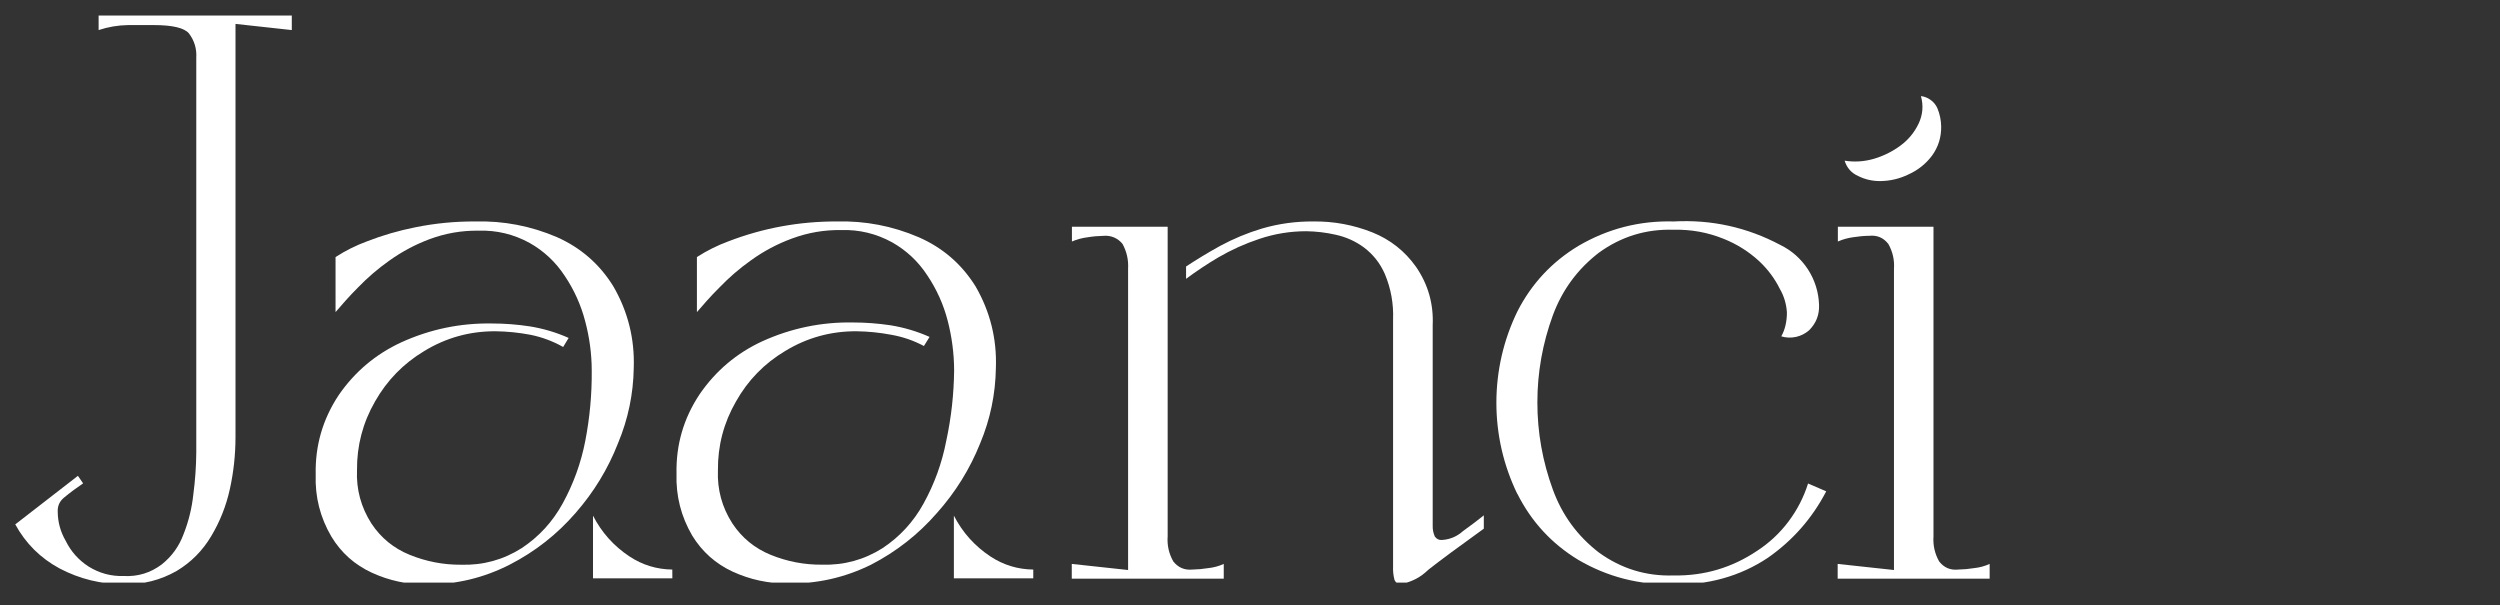 <svg xmlns="http://www.w3.org/2000/svg" xmlns:xlink="http://www.w3.org/1999/xlink" width="256" zoomAndPan="magnify" viewBox="0 0 192 46.5" height="62" preserveAspectRatio="xMidYMid meet" version="1.0"><rect x="0" y="0" width="192" height="46.5" fill="#333333" stroke="none"/><defs><clipPath id="ba7d82086f"><path d="M 1.02 1 L 23 1 L 23 44.742 L 1.02 44.742 Z M 1.02 1 " clip-rule="nonzero"/></clipPath><clipPath id="5ae0571853"><path d="M 9.512 44.863 C 7.77 44.871 6.125 44.469 4.582 43.66 C 3.109 42.867 1.973 41.738 1.172 40.273 L 5.984 36.543 L 6.383 37.121 C 5.867 37.469 5.371 37.84 4.891 38.238 C 4.562 38.523 4.41 38.879 4.434 39.312 C 4.441 40.109 4.648 40.852 5.047 41.539 C 5.449 42.355 6.031 43.008 6.793 43.504 C 7.625 44.023 8.531 44.27 9.512 44.238 C 10.59 44.293 11.562 43.996 12.426 43.344 C 13.195 42.73 13.746 41.965 14.09 41.043 C 14.484 40.055 14.734 39.031 14.848 37.973 C 14.988 36.906 15.066 35.832 15.074 34.754 L 15.074 4.441 C 15.117 3.746 14.93 3.121 14.508 2.562 C 14.148 2.141 13.246 1.926 11.812 1.926 L 9.836 1.926 C 9.062 1.938 8.309 2.066 7.574 2.309 L 7.574 1.191 L 22.41 1.191 L 22.41 2.309 L 18.086 1.836 L 18.086 33.629 C 18.082 34.957 17.938 36.27 17.652 37.566 C 17.371 38.848 16.895 40.051 16.219 41.18 C 15.562 42.285 14.684 43.176 13.582 43.84 C 12.32 44.562 10.965 44.902 9.512 44.863 Z M 9.512 44.863 " clip-rule="nonzero"/></clipPath><radialGradient gradientTransform="matrix(1, 0, 0, -1, -7.205, -15.801)" gradientUnits="userSpaceOnUse" r="17.171" cx="18.993" id="4908577c60" cy="-38.829" fx="18.993" fy="-38.829"><stop stop-opacity="1" stop-color="rgb(100%, 100%, 100%)" offset="0"/><stop stop-opacity="1" stop-color="rgb(100%, 100%, 100%)" offset="1"/></radialGradient><clipPath id="d6bd3a10cd"><path d="M 24 17 L 49 17 L 49 44.742 L 24 44.742 Z M 24 17 " clip-rule="nonzero"/></clipPath><clipPath id="18ca3946ad"><path d="M 39.156 43.359 C 41.094 42.363 42.777 41.043 44.203 39.398 C 45.602 37.801 46.691 36.016 47.465 34.039 C 48.238 32.188 48.641 30.258 48.672 28.254 C 48.746 26.016 48.227 23.93 47.105 21.992 C 46.051 20.285 44.605 19.027 42.77 18.211 C 40.766 17.352 38.676 16.953 36.496 17.008 C 34.953 17 33.422 17.148 31.91 17.453 C 30.633 17.707 29.391 18.066 28.176 18.539 C 27.328 18.852 26.527 19.254 25.77 19.742 L 25.77 23.969 C 26.238 23.426 26.805 22.766 27.5 22.074 C 28.238 21.309 29.043 20.621 29.91 20.008 C 30.871 19.324 31.902 18.773 33.004 18.363 C 34.215 17.914 35.461 17.699 36.75 17.715 C 38.145 17.672 39.453 17.988 40.68 18.66 C 41.781 19.285 42.68 20.129 43.375 21.191 C 44.094 22.262 44.617 23.422 44.941 24.668 C 45.273 25.914 45.445 27.184 45.445 28.473 C 45.461 30.289 45.293 32.086 44.949 33.867 C 44.617 35.566 44.039 37.168 43.203 38.684 C 42.438 40.074 41.395 41.215 40.07 42.094 C 38.648 42.996 37.094 43.422 35.41 43.371 C 34.043 43.379 32.727 43.125 31.461 42.609 C 30.234 42.109 29.254 41.309 28.523 40.203 C 27.727 38.953 27.355 37.59 27.418 36.109 C 27.402 34.227 27.863 32.469 28.801 30.836 C 29.723 29.211 30.984 27.918 32.586 26.957 C 34.266 25.934 36.094 25.43 38.062 25.441 C 38.961 25.453 39.852 25.543 40.734 25.711 C 41.625 25.891 42.461 26.203 43.25 26.648 L 43.672 25.953 C 42.707 25.523 41.707 25.227 40.664 25.062 C 39.715 24.918 38.758 24.844 37.797 24.844 C 35.367 24.801 33.043 25.281 30.824 26.289 C 28.848 27.203 27.242 28.555 26.008 30.352 C 24.781 32.203 24.195 34.238 24.246 36.457 C 24.188 38.16 24.59 39.746 25.453 41.215 C 26.203 42.453 27.238 43.375 28.559 43.984 C 29.898 44.598 31.309 44.898 32.785 44.887 C 35.031 44.891 37.156 44.383 39.156 43.359 Z M 39.156 43.359 " clip-rule="nonzero"/></clipPath><radialGradient gradientTransform="matrix(1, 0, 0, -1, -7.205, -15.801)" gradientUnits="userSpaceOnUse" r="13.118" cx="43.642" id="deb4ed34f7" cy="-46.748" fx="43.642" fy="-46.748"><stop stop-opacity="1" stop-color="rgb(100%, 100%, 100%)" offset="0"/><stop stop-opacity="1" stop-color="rgb(100%, 100%, 100%)" offset="1"/></radialGradient><clipPath id="091b8f266b"><path d="M 45 39 L 52 39 L 52 44.742 L 45 44.742 Z M 45 39 " clip-rule="nonzero"/></clipPath><clipPath id="4035ce9e5b"><path d="M 51.633 43.742 C 50.434 43.727 49.336 43.391 48.336 42.73 C 47.133 41.93 46.199 40.887 45.543 39.602 L 45.543 44.418 L 51.637 44.418 Z M 51.633 43.742 " clip-rule="nonzero"/></clipPath><radialGradient gradientTransform="matrix(1, 0, 0, -1, -7.205, -15.801)" gradientUnits="userSpaceOnUse" r="2.746" cx="55.791" id="6fa4493f9b" cy="-57.822" fx="55.791" fy="-57.822"><stop stop-opacity="1" stop-color="rgb(100%, 100%, 100%)" offset="0"/><stop stop-opacity="1" stop-color="rgb(100%, 100%, 100%)" offset="1"/></radialGradient><clipPath id="bd277fbd69"><path d="M 51 17 L 77 17 L 77 44.742 L 51 44.742 Z M 51 17 " clip-rule="nonzero"/></clipPath><clipPath id="e016cf27b9"><path d="M 66.914 43.359 C 68.848 42.359 70.527 41.039 71.957 39.398 C 73.379 37.805 74.488 36.02 75.281 34.039 C 76.055 32.188 76.453 30.258 76.484 28.254 C 76.562 26.016 76.043 23.93 74.922 21.992 C 73.852 20.277 72.391 19.016 70.539 18.211 C 68.535 17.352 66.441 16.953 64.266 17.008 C 61.391 17 58.613 17.508 55.93 18.539 C 55.086 18.852 54.281 19.254 53.523 19.742 L 53.523 23.969 C 53.992 23.426 54.559 22.766 55.258 22.074 C 55.996 21.305 56.797 20.617 57.664 20 C 58.641 19.293 59.699 18.73 60.832 18.316 C 62.043 17.867 63.297 17.652 64.59 17.668 C 65.984 17.625 67.297 17.941 68.52 18.613 C 69.621 19.238 70.52 20.082 71.215 21.145 C 71.934 22.215 72.457 23.375 72.781 24.625 C 73.105 25.871 73.27 27.141 73.277 28.43 C 73.258 30.258 73.059 32.07 72.672 33.859 C 72.344 35.559 71.762 37.168 70.922 38.684 C 70.156 40.074 69.113 41.211 67.793 42.09 C 66.371 42.992 64.816 43.418 63.133 43.367 C 61.766 43.379 60.449 43.125 59.184 42.609 C 57.957 42.105 56.977 41.305 56.246 40.199 C 55.445 38.953 55.078 37.59 55.137 36.109 C 55.121 34.227 55.582 32.469 56.523 30.836 C 57.438 29.207 58.699 27.914 60.301 26.957 C 61.984 25.934 63.812 25.43 65.781 25.441 C 66.68 25.453 67.57 25.543 68.453 25.711 C 69.336 25.867 70.168 26.152 70.957 26.574 L 71.391 25.875 C 70.426 25.445 69.422 25.148 68.383 24.98 C 67.434 24.84 66.477 24.766 65.516 24.766 C 63.082 24.723 60.758 25.207 58.543 26.211 C 56.566 27.125 54.961 28.484 53.727 30.285 C 52.5 32.129 51.91 34.164 51.957 36.379 C 51.902 38.082 52.305 39.668 53.164 41.137 C 53.922 42.371 54.961 43.297 56.277 43.906 C 57.621 44.52 59.027 44.82 60.504 44.809 C 62.758 44.844 64.895 44.359 66.914 43.359 Z M 66.914 43.359 " clip-rule="nonzero"/></clipPath><radialGradient gradientTransform="matrix(1, 0, 0, -1, -7.205, -15.801)" gradientUnits="userSpaceOnUse" r="13.109" cx="71.361" id="3ab35a4117" cy="-46.712" fx="71.361" fy="-46.712"><stop stop-opacity="1" stop-color="rgb(100%, 100%, 100%)" offset="0"/><stop stop-opacity="1" stop-color="rgb(100%, 100%, 100%)" offset="1"/></radialGradient><clipPath id="35ae0c1a84"><path d="M 73 39 L 80 39 L 80 44.742 L 73 44.742 Z M 73 39 " clip-rule="nonzero"/></clipPath><clipPath id="5be6546954"><path d="M 79.355 43.742 C 78.156 43.727 77.055 43.391 76.055 42.73 C 74.852 41.93 73.918 40.887 73.258 39.602 L 73.258 44.418 L 79.355 44.418 Z M 79.355 43.742 " clip-rule="nonzero"/></clipPath><radialGradient gradientTransform="matrix(1, 0, 0, -1, -7.205, -15.801)" gradientUnits="userSpaceOnUse" r="2.746" cx="83.51" id="5ac8182fcf" cy="-57.822" fx="83.51" fy="-57.822"><stop stop-opacity="1" stop-color="rgb(100%, 100%, 100%)" offset="0"/><stop stop-opacity="1" stop-color="rgb(100%, 100%, 100%)" offset="1"/></radialGradient><clipPath id="6d034112de"><path d="M 91 17 L 114 17 L 114 44.742 L 91 44.742 Z M 91 17 " clip-rule="nonzero"/></clipPath><clipPath id="f311028633"><path d="M 93.562 19.77 C 94.562 19.188 95.613 18.715 96.715 18.348 C 97.887 17.953 99.09 17.758 100.328 17.758 C 101.086 17.77 101.84 17.859 102.578 18.027 C 103.367 18.199 104.086 18.52 104.734 18.992 C 105.457 19.535 106 20.223 106.359 21.051 C 106.828 22.172 107.035 23.336 106.988 24.551 L 106.988 43.504 C 106.973 43.852 107.008 44.199 107.098 44.539 C 107.207 44.773 107.391 44.875 107.652 44.84 C 108.438 44.684 109.113 44.328 109.684 43.766 C 110.598 43.043 112.02 41.996 113.957 40.602 L 113.957 39.578 C 113.5 39.949 112.957 40.359 112.367 40.781 C 111.922 41.184 111.402 41.414 110.805 41.465 C 110.555 41.5 110.352 41.414 110.199 41.215 C 110.078 40.945 110.023 40.668 110.031 40.371 L 110.031 24.98 C 110.105 23.344 109.68 21.844 108.75 20.492 C 107.891 19.281 106.77 18.398 105.391 17.844 C 103.938 17.27 102.43 16.988 100.867 17.008 C 99.527 16.996 98.211 17.176 96.922 17.551 C 95.801 17.887 94.73 18.332 93.703 18.887 C 92.742 19.418 91.875 19.949 91.09 20.465 L 91.09 21.414 C 91.887 20.824 92.711 20.273 93.562 19.77 Z M 93.562 19.77 " clip-rule="nonzero"/></clipPath><radialGradient gradientTransform="matrix(1, 0, 0, -1, -7.205, -15.801)" gradientUnits="userSpaceOnUse" r="12.759" cx="109.73" id="49a594282e" cy="-46.727" fx="109.73" fy="-46.727"><stop stop-opacity="1" stop-color="rgb(100%, 100%, 100%)" offset="0"/><stop stop-opacity="1" stop-color="rgb(100%, 100%, 100%)" offset="1"/></radialGradient><clipPath id="a884821281"><path d="M 82 17 L 94 17 L 94 44.742 L 82 44.742 Z M 82 17 " clip-rule="nonzero"/></clipPath><clipPath id="7e39080a74"><path d="M 93.984 43.309 C 93.602 43.484 93.199 43.59 92.781 43.633 C 92.383 43.699 91.98 43.734 91.578 43.742 C 90.973 43.801 90.484 43.59 90.109 43.117 C 89.77 42.52 89.625 41.875 89.676 41.191 L 89.676 17.414 L 82.324 17.414 L 82.324 18.547 C 82.711 18.383 83.113 18.273 83.531 18.223 C 83.93 18.156 84.328 18.121 84.734 18.113 C 85.02 18.086 85.293 18.125 85.555 18.234 C 85.82 18.348 86.039 18.516 86.215 18.742 C 86.535 19.332 86.676 19.965 86.637 20.637 L 86.637 43.777 L 82.312 43.309 L 82.312 44.441 L 93.984 44.441 Z M 93.984 43.309 " clip-rule="nonzero"/></clipPath><radialGradient gradientTransform="matrix(1, 0, 0, -1, -7.205, -15.801)" gradientUnits="userSpaceOnUse" r="10.41" cx="95.352" id="0176c319a5" cy="-46.726" fx="95.352" fy="-46.726"><stop stop-opacity="1" stop-color="rgb(100%, 100%, 100%)" offset="0"/><stop stop-opacity="1" stop-color="rgb(100%, 100%, 100%)" offset="1"/></radialGradient><clipPath id="b0ff18fcb9"><path d="M 114 16 L 141 16 L 141 44.742 L 114 44.742 Z M 114 16 " clip-rule="nonzero"/></clipPath><clipPath id="fba506792a"><path d="M 116.535 37.926 C 117.609 40.066 119.168 41.754 121.211 42.996 C 123.477 44.32 125.922 44.941 128.543 44.863 C 129.824 44.914 131.082 44.766 132.316 44.422 C 133.551 44.078 134.703 43.551 135.77 42.84 C 137.684 41.504 139.176 39.805 140.254 37.734 L 138.859 37.133 C 138.527 38.191 138.023 39.164 137.355 40.055 C 136.688 40.941 135.887 41.688 134.957 42.297 C 133.016 43.602 130.879 44.234 128.539 44.195 C 126.418 44.262 124.5 43.672 122.785 42.426 C 121.145 41.16 119.973 39.555 119.262 37.609 C 118.469 35.445 118.07 33.211 118.07 30.906 C 118.07 28.602 118.469 26.371 119.262 24.207 C 119.98 22.273 121.152 20.676 122.785 19.414 C 124.5 18.168 126.418 17.578 128.539 17.645 C 129.867 17.613 131.148 17.844 132.383 18.344 C 133.398 18.75 134.309 19.324 135.113 20.066 C 135.766 20.68 136.293 21.383 136.691 22.184 C 137.012 22.738 137.191 23.34 137.234 23.98 C 137.238 24.32 137.203 24.656 137.125 24.988 C 137.059 25.285 136.949 25.566 136.801 25.832 C 137.172 25.945 137.551 25.957 137.934 25.875 C 138.312 25.789 138.648 25.621 138.941 25.363 C 139.48 24.824 139.734 24.176 139.703 23.414 C 139.688 22.93 139.609 22.457 139.465 21.996 C 139.32 21.535 139.117 21.102 138.855 20.695 C 138.59 20.289 138.277 19.926 137.918 19.605 C 137.555 19.285 137.156 19.02 136.723 18.809 C 134.16 17.449 131.434 16.852 128.539 17.008 C 125.918 16.938 123.477 17.562 121.211 18.891 C 119.176 20.121 117.617 21.797 116.535 23.918 C 116.004 25.012 115.602 26.148 115.328 27.332 C 115.059 28.516 114.922 29.719 114.922 30.934 C 114.922 32.148 115.059 33.348 115.328 34.531 C 115.602 35.715 116.004 36.852 116.535 37.945 Z M 116.535 37.926 " clip-rule="nonzero"/></clipPath><radialGradient gradientTransform="matrix(1, 0, 0, -1, -7.205, -15.801)" gradientUnits="userSpaceOnUse" r="13.3" cx="134.793" id="781ae326cb" cy="-46.731" fx="134.793" fy="-46.731"><stop stop-opacity="1" stop-color="rgb(100%, 100%, 100%)" offset="0"/><stop stop-opacity="1" stop-color="rgb(100%, 100%, 100%)" offset="1"/></radialGradient><clipPath id="72d73ad723"><path d="M 141 17 L 153 17 L 153 44.742 L 141 44.742 Z M 141 17 " clip-rule="nonzero"/></clipPath><clipPath id="f9694ee71e"><path d="M 142.352 18.215 C 142.75 18.152 143.152 18.113 143.555 18.109 C 144.16 18.047 144.648 18.254 145.023 18.734 C 145.359 19.328 145.504 19.965 145.457 20.648 L 145.457 43.777 L 141.133 43.309 L 141.133 44.441 L 152.805 44.441 L 152.805 43.309 C 152.418 43.484 152.02 43.59 151.598 43.633 C 151.199 43.699 150.797 43.734 150.395 43.742 C 149.789 43.805 149.301 43.598 148.926 43.117 C 148.59 42.52 148.445 41.875 148.492 41.191 L 148.492 17.414 L 141.148 17.414 L 141.148 18.547 C 141.531 18.379 141.934 18.27 142.352 18.215 Z M 142.352 18.215 " clip-rule="nonzero"/></clipPath><radialGradient gradientTransform="matrix(1, 0, 0, -1, -7.205, -15.801)" gradientUnits="userSpaceOnUse" r="10.401" cx="154.203" id="54861c33fc" cy="-46.726" fx="154.203" fy="-46.726"><stop stop-opacity="1" stop-color="rgb(100%, 100%, 100%)" offset="0"/><stop stop-opacity="1" stop-color="rgb(100%, 100%, 100%)" offset="1"/></radialGradient><clipPath id="51bd94c97b"><path d="M 141 7 L 150 7 L 150 14 L 141 14 Z M 141 7 " clip-rule="nonzero"/></clipPath><clipPath id="786abf4b77"><path d="M 142.711 13.52 C 143.246 13.785 143.812 13.914 144.41 13.906 C 145.168 13.898 145.883 13.73 146.566 13.398 C 147.289 13.074 147.891 12.598 148.371 11.965 C 148.863 11.289 149.098 10.535 149.082 9.703 C 149.074 9.223 148.977 8.762 148.793 8.316 C 148.68 8.062 148.512 7.848 148.285 7.684 C 148.059 7.516 147.809 7.414 147.527 7.379 C 147.73 8.109 147.672 8.812 147.348 9.496 C 147.023 10.176 146.559 10.738 145.953 11.184 C 145.332 11.641 144.656 11.977 143.918 12.195 C 143.18 12.41 142.43 12.461 141.668 12.34 C 141.836 12.891 142.184 13.285 142.711 13.52 Z M 142.711 13.52 " clip-rule="nonzero"/></clipPath><radialGradient gradientTransform="matrix(1, 0, 0, -1, -7.205, -15.801)" gradientUnits="userSpaceOnUse" r="3.504" cx="152.543" id="d2a29566ed" cy="-26.442" fx="152.543" fy="-26.442"><stop stop-opacity="1" stop-color="rgb(100%, 100%, 100%)" offset="0"/><stop stop-opacity="1" stop-color="rgb(100%, 100%, 100%)" offset="1"/></radialGradient></defs><g clip-path="url(#ba7d82086f)"><g clip-path="url(#5ae0571853)"><path fill="url(#4908577c60)" d="M 1.172 44.742 L 1.172 1.191 L 22.41 1.191 L 22.41 44.742 Z M 1.172 44.742 " fill-rule="nonzero"/></g></g><g clip-path="url(#d6bd3a10cd)"><g clip-path="url(#18ca3946ad)"><path fill="url(#deb4ed34f7)" d="M 24.188 44.742 L 24.188 16.953 L 48.746 16.953 L 48.746 44.742 Z M 24.188 44.742 " fill-rule="nonzero"/></g></g><g clip-path="url(#091b8f266b)"><g clip-path="url(#4035ce9e5b)"><path fill="url(#6fa4493f9b)" d="M 45.543 44.418 L 45.543 39.602 L 51.637 39.602 L 51.637 44.418 Z M 45.543 44.418 " fill-rule="nonzero"/></g></g><g clip-path="url(#bd277fbd69)"><g clip-path="url(#e016cf27b9)"><path fill="url(#3ab35a4117)" d="M 51.902 44.742 L 51.902 16.953 L 76.562 16.953 L 76.562 44.742 Z M 51.902 44.742 " fill-rule="nonzero"/></g></g><g clip-path="url(#35ae0c1a84)"><g clip-path="url(#5be6546954)"><path fill="url(#5ac8182fcf)" d="M 73.258 44.418 L 73.258 39.602 L 79.355 39.602 L 79.355 44.418 Z M 73.258 44.418 " fill-rule="nonzero"/></g></g><g clip-path="url(#6d034112de)"><g clip-path="url(#f311028633)"><path fill="url(#49a594282e)" d="M 91.09 44.742 L 91.09 16.988 L 113.957 16.988 L 113.957 44.742 Z M 91.09 44.742 " fill-rule="nonzero"/></g></g><g clip-path="url(#a884821281)"><g clip-path="url(#7e39080a74)"><path fill="url(#0176c319a5)" d="M 82.312 44.441 L 82.312 17.414 L 93.984 17.414 L 93.984 44.441 Z M 82.312 44.441 " fill-rule="nonzero"/></g></g><g clip-path="url(#b0ff18fcb9)"><g clip-path="url(#fba506792a)"><path fill="url(#781ae326cb)" d="M 114.922 44.742 L 114.922 16.852 L 140.254 16.852 L 140.254 44.742 Z M 114.922 44.742 " fill-rule="nonzero"/></g></g><g clip-path="url(#72d73ad723)"><g clip-path="url(#f9694ee71e)"><path fill="url(#54861c33fc)" d="M 141.133 44.441 L 141.133 17.414 L 152.805 17.414 L 152.805 44.441 Z M 141.133 44.441 " fill-rule="nonzero"/></g></g><g clip-path="url(#51bd94c97b)"><g clip-path="url(#786abf4b77)"><path fill="url(#d2a29566ed)" d="M 141.668 13.914 L 141.668 7.379 L 149.098 7.379 L 149.098 13.914 Z M 141.668 13.914 " fill-rule="nonzero"/></g></g></svg>